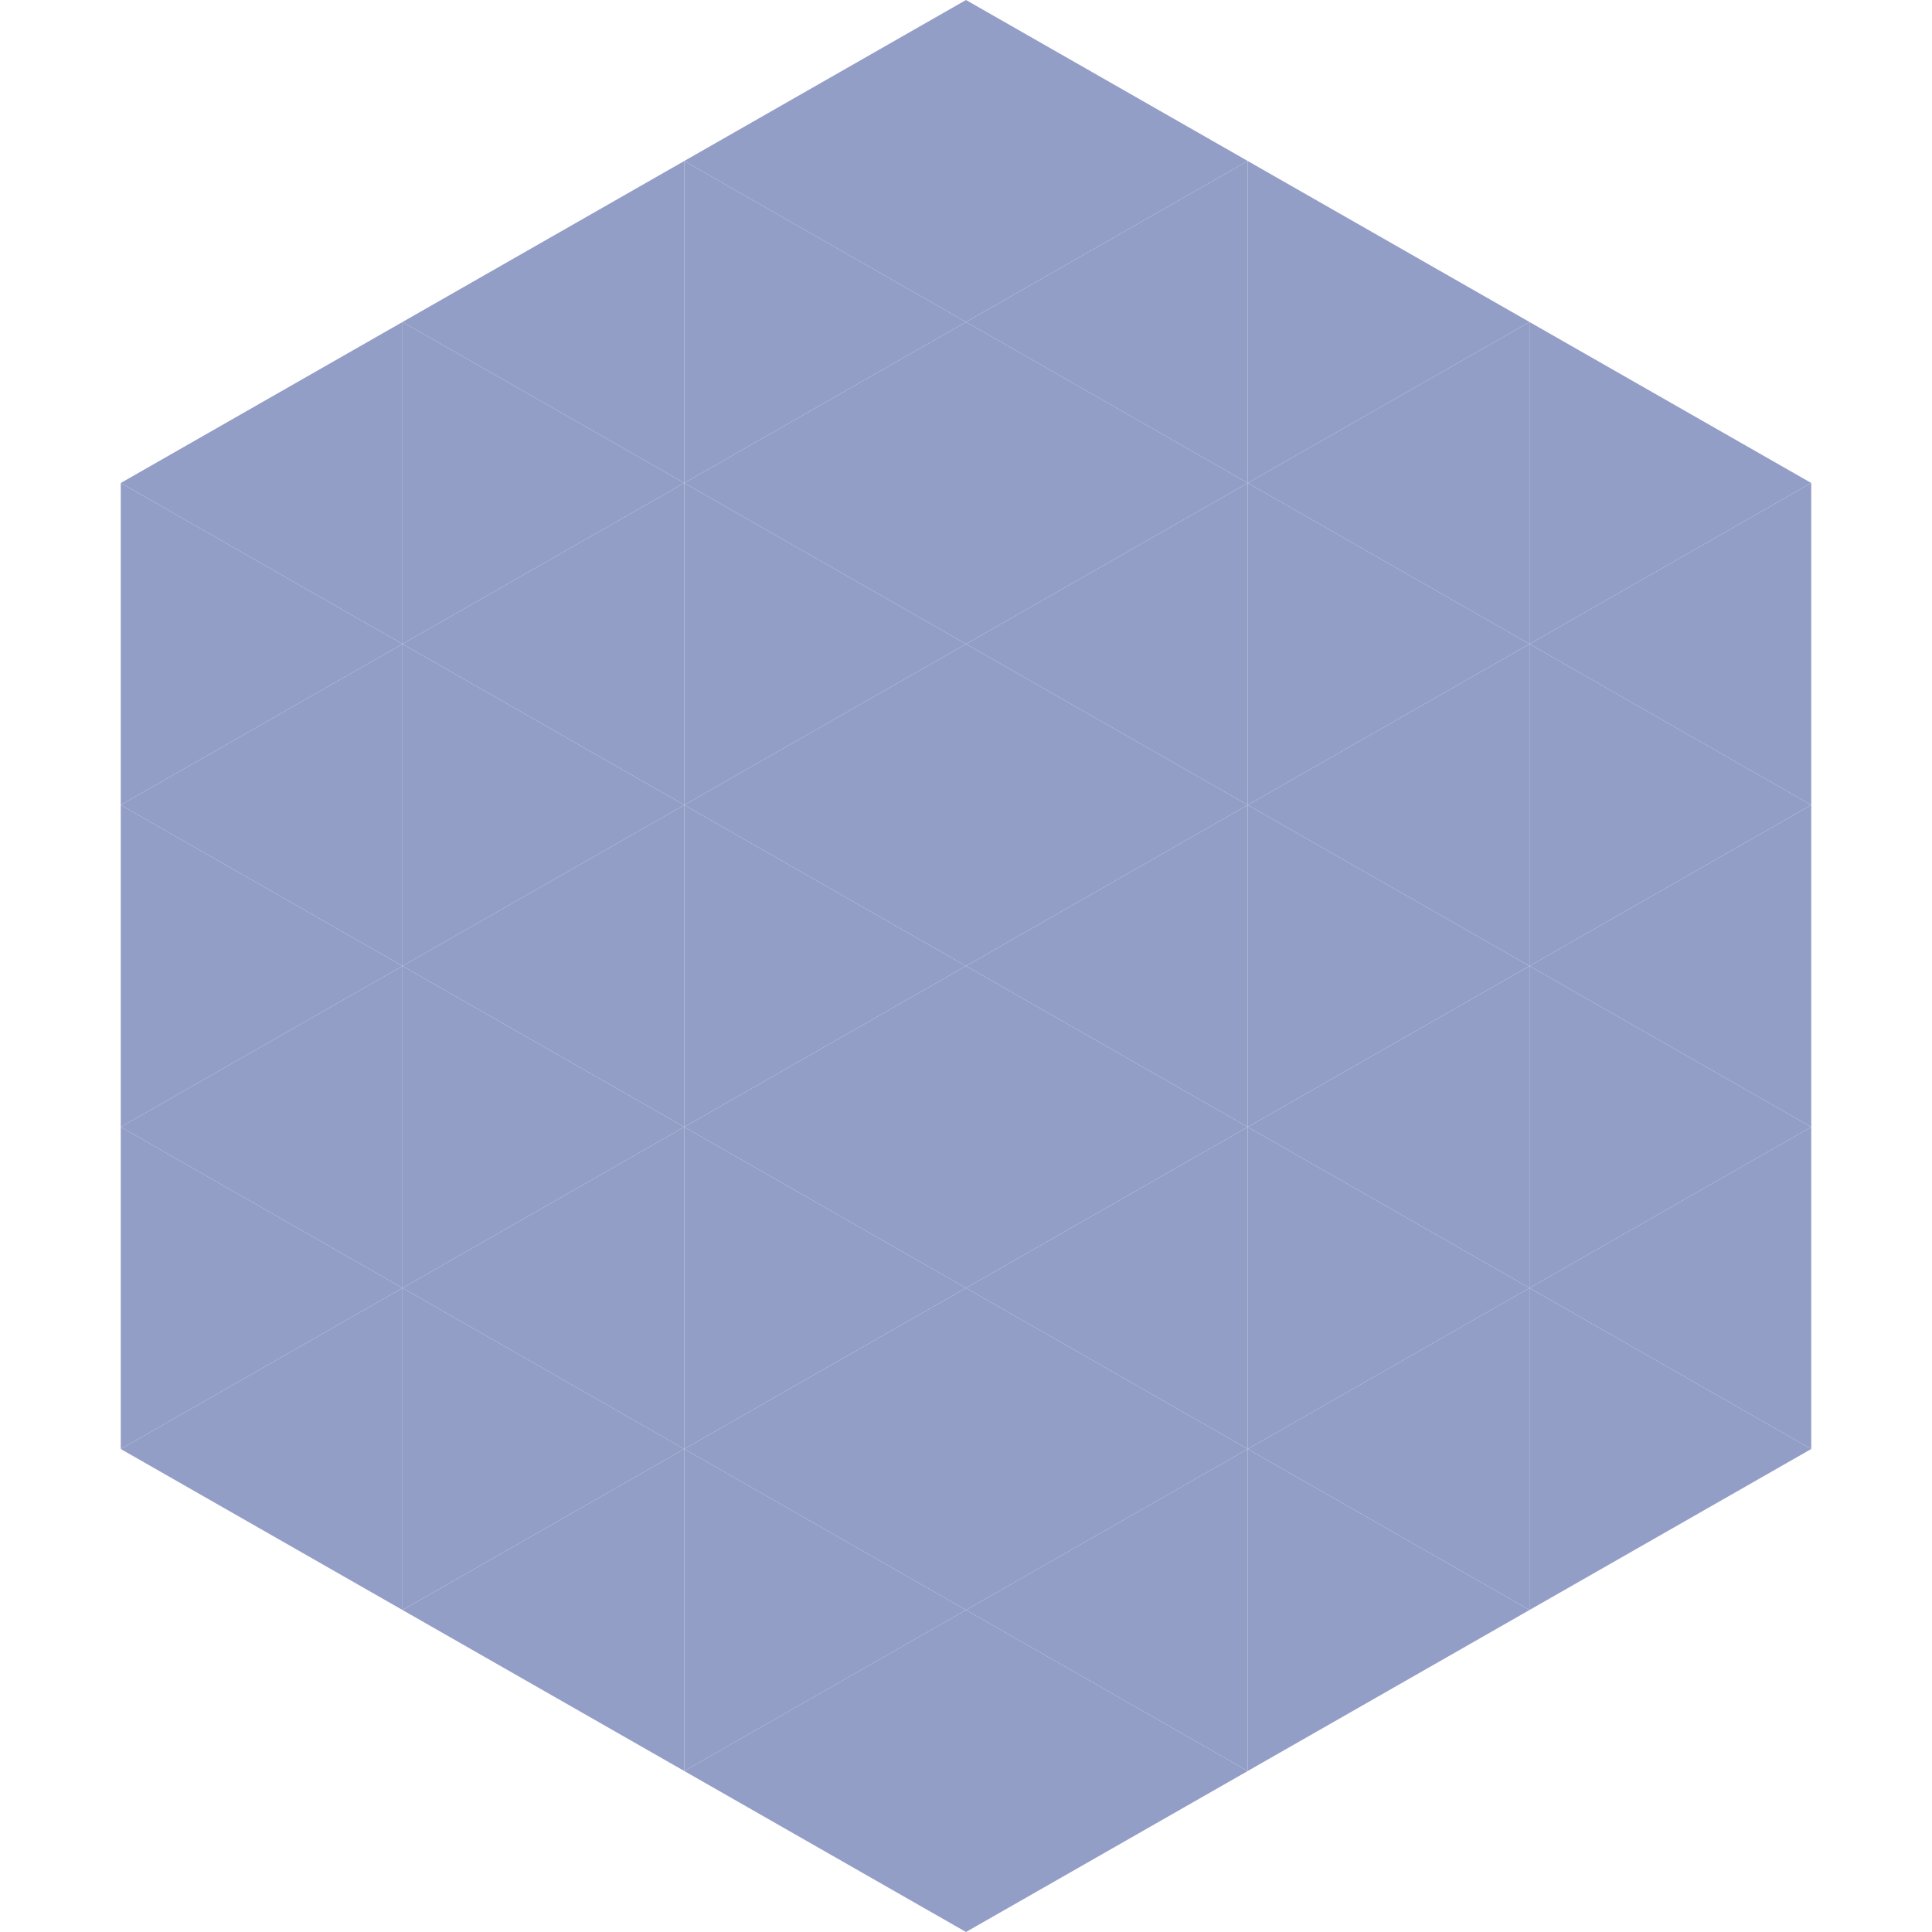 <?xml version="1.0"?>
<!-- Generated by SVGo -->
<svg width="240" height="240"
     xmlns="http://www.w3.org/2000/svg"
     xmlns:xlink="http://www.w3.org/1999/xlink">
<polygon points="50,40 15,60 50,80" style="fill:rgb(147,158,199)" />
<polygon points="190,40 225,60 190,80" style="fill:rgb(147,158,199)" />
<polygon points="15,60 50,80 15,100" style="fill:rgb(147,158,199)" />
<polygon points="225,60 190,80 225,100" style="fill:rgb(147,158,199)" />
<polygon points="50,80 15,100 50,120" style="fill:rgb(147,158,199)" />
<polygon points="190,80 225,100 190,120" style="fill:rgb(147,158,199)" />
<polygon points="15,100 50,120 15,140" style="fill:rgb(147,158,199)" />
<polygon points="225,100 190,120 225,140" style="fill:rgb(147,158,199)" />
<polygon points="50,120 15,140 50,160" style="fill:rgb(147,158,199)" />
<polygon points="190,120 225,140 190,160" style="fill:rgb(147,158,199)" />
<polygon points="15,140 50,160 15,180" style="fill:rgb(147,158,199)" />
<polygon points="225,140 190,160 225,180" style="fill:rgb(147,158,199)" />
<polygon points="50,160 15,180 50,200" style="fill:rgb(147,158,199)" />
<polygon points="190,160 225,180 190,200" style="fill:rgb(147,158,199)" />
<polygon points="15,180 50,200 15,220" style="fill:rgb(255,255,255); fill-opacity:0" />
<polygon points="225,180 190,200 225,220" style="fill:rgb(255,255,255); fill-opacity:0" />
<polygon points="50,0 85,20 50,40" style="fill:rgb(255,255,255); fill-opacity:0" />
<polygon points="190,0 155,20 190,40" style="fill:rgb(255,255,255); fill-opacity:0" />
<polygon points="85,20 50,40 85,60" style="fill:rgb(147,158,199)" />
<polygon points="155,20 190,40 155,60" style="fill:rgb(147,158,199)" />
<polygon points="50,40 85,60 50,80" style="fill:rgb(147,158,199)" />
<polygon points="190,40 155,60 190,80" style="fill:rgb(147,158,199)" />
<polygon points="85,60 50,80 85,100" style="fill:rgb(147,158,199)" />
<polygon points="155,60 190,80 155,100" style="fill:rgb(147,158,199)" />
<polygon points="50,80 85,100 50,120" style="fill:rgb(147,158,199)" />
<polygon points="190,80 155,100 190,120" style="fill:rgb(147,158,199)" />
<polygon points="85,100 50,120 85,140" style="fill:rgb(147,158,199)" />
<polygon points="155,100 190,120 155,140" style="fill:rgb(147,158,199)" />
<polygon points="50,120 85,140 50,160" style="fill:rgb(147,158,199)" />
<polygon points="190,120 155,140 190,160" style="fill:rgb(147,158,199)" />
<polygon points="85,140 50,160 85,180" style="fill:rgb(147,158,199)" />
<polygon points="155,140 190,160 155,180" style="fill:rgb(147,158,199)" />
<polygon points="50,160 85,180 50,200" style="fill:rgb(147,158,199)" />
<polygon points="190,160 155,180 190,200" style="fill:rgb(147,158,199)" />
<polygon points="85,180 50,200 85,220" style="fill:rgb(147,158,199)" />
<polygon points="155,180 190,200 155,220" style="fill:rgb(147,158,199)" />
<polygon points="120,0 85,20 120,40" style="fill:rgb(147,158,199)" />
<polygon points="120,0 155,20 120,40" style="fill:rgb(147,158,199)" />
<polygon points="85,20 120,40 85,60" style="fill:rgb(147,158,199)" />
<polygon points="155,20 120,40 155,60" style="fill:rgb(147,158,199)" />
<polygon points="120,40 85,60 120,80" style="fill:rgb(147,158,199)" />
<polygon points="120,40 155,60 120,80" style="fill:rgb(147,158,199)" />
<polygon points="85,60 120,80 85,100" style="fill:rgb(147,158,199)" />
<polygon points="155,60 120,80 155,100" style="fill:rgb(147,158,199)" />
<polygon points="120,80 85,100 120,120" style="fill:rgb(147,158,199)" />
<polygon points="120,80 155,100 120,120" style="fill:rgb(147,158,199)" />
<polygon points="85,100 120,120 85,140" style="fill:rgb(147,158,199)" />
<polygon points="155,100 120,120 155,140" style="fill:rgb(147,158,199)" />
<polygon points="120,120 85,140 120,160" style="fill:rgb(147,158,199)" />
<polygon points="120,120 155,140 120,160" style="fill:rgb(147,158,199)" />
<polygon points="85,140 120,160 85,180" style="fill:rgb(147,158,199)" />
<polygon points="155,140 120,160 155,180" style="fill:rgb(147,158,199)" />
<polygon points="120,160 85,180 120,200" style="fill:rgb(147,158,199)" />
<polygon points="120,160 155,180 120,200" style="fill:rgb(147,158,199)" />
<polygon points="85,180 120,200 85,220" style="fill:rgb(147,158,199)" />
<polygon points="155,180 120,200 155,220" style="fill:rgb(147,158,199)" />
<polygon points="120,200 85,220 120,240" style="fill:rgb(147,158,199)" />
<polygon points="120,200 155,220 120,240" style="fill:rgb(147,158,199)" />
<polygon points="85,220 120,240 85,260" style="fill:rgb(255,255,255); fill-opacity:0" />
<polygon points="155,220 120,240 155,260" style="fill:rgb(255,255,255); fill-opacity:0" />
</svg>
